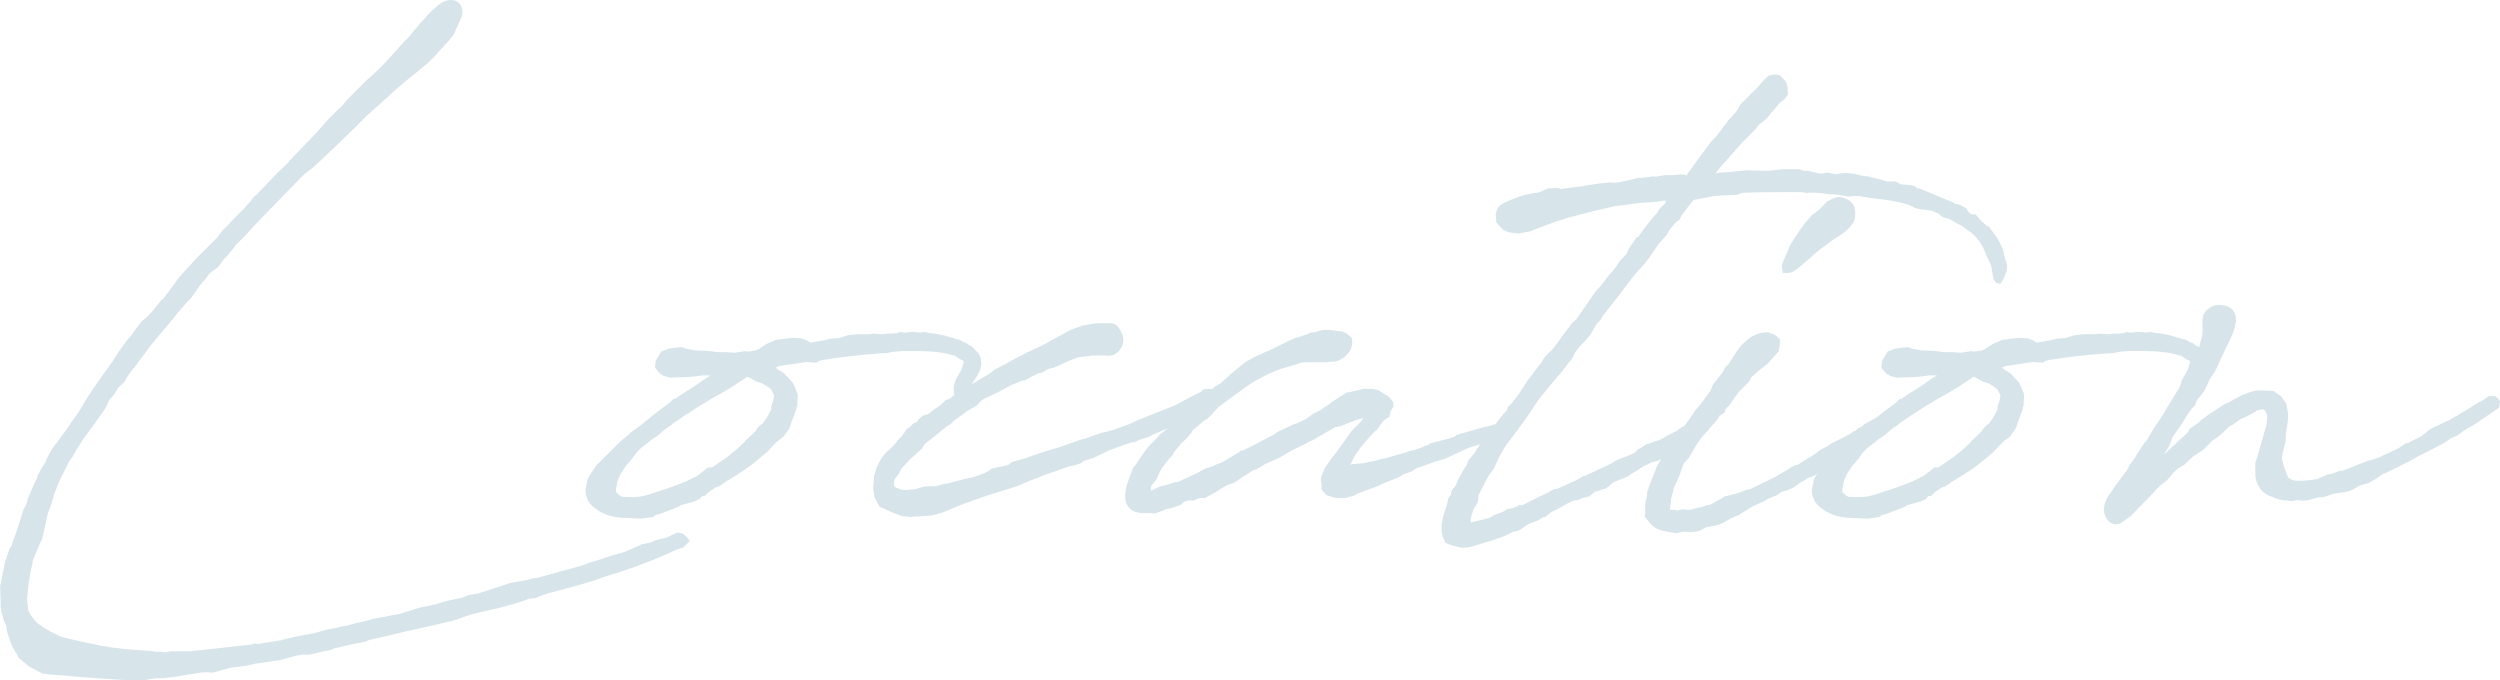 <?xml version="1.0" encoding="UTF-8"?>
<svg id="_レイヤー_2" data-name="レイヤー_2" xmlns="http://www.w3.org/2000/svg" viewBox="0 0 345.6 94.07">
  <defs>
    <style>
      .cls-1 {
        fill: #d7e5eb;
      }
    </style>
  </defs>
  <g id="contents">
    <g>
      <path class="cls-1" d="M42.15,90.45l-1.46.23h.08l-1.92.54-3.62.54-1.38.31-1.92.23-2.54.69c-.77-.08-1.54-.08-2.15.08l-2.92.46-1.69.23h-1.08l-1.92.31-2.69-.08-3.62-.23-2.92-.23c-.46,0-1.15-.15-1.62-.15l-1.23-.08-.85-.08c-.15,0-.23-.08-.38-.08-.31,0-.38.08-.69-.15-.46-.23-1.23-.69-1.62-.85l-1.46-1.23-.15-.46c-.08-.08-.31-.31-.31-.38l-.46-.85-.23-.62-.38-1.15-.15-.92-.38-.85-.08-.46c-.31-.69-.31-1.08-.31-1.85l-.08-2.31.62-3.08c0-.15.15-.46.15-.54l.54-1.62.31-.46c0-.15.15-.46.15-.54l.46-1.23.62-1.92.38-1.23.46-.85.15-.69,1-2.31.23-.38c0-.15.15-.46.15-.54l.54-1,.54-.85c0-.15.15-.46.92-1.85l.62-.77.54-.77.77-1,.92-1.38.92-1.31,1.15-1.92.77-1.15,1.62-2.31.62-.85-.08.08.31-.38.69-1.08.23-.38,1-1.38.54-.69.23-.23.31-.46,1.23-1.62.69-.54.85-.92,1.15-1.46c.08-.08.23-.08.31-.23l.69-.92.62-.85.85-1.15,2.46-2.69,2.77-2.77.69-.92.85-.85.92-1,1.23-1.23.92-1c.23-.38.46-.69.77-.85l2.85-3,1.54-1.46.23-.31,3.77-3.92,1.69-1.92c.31-.31.62-.54.92-.92l.92-.85.62-.77,2.77-2.77.54-.46,1.38-1.31,1.23-1.31,1.31-1.46,1.46-1.54.54-.69.85-1,1.54-1.69,1.15-1c1-.77,2.15-.77,2.69-.23.69.69.62,1.54.31,2.23l-.69,1.46c-.08.46-.62,1.23-1.46,2.08l-.62.69-1,1.08-.77.77-1.85,1.54-1.54,1.23-.54.46-2.38,2.15-2.23,2-1,1-.85.85-2.38,2.31-.92.85-.54.54-1.85,1.69-.85.62-1.46,1.46-5.23,5.38-1.62,1.77-1.46,1.46v.08l-1,1.23-.46.46-.85,1.15-1.15.85c-.38.46-.69,1-1.08,1.31l-.62.85-.46.69-.54.69-.46.46-1.15,1.31c-.85,1.15-1.92,2.31-2.85,3.46l-1.23,1.46-.92,1.31-.69.85-.08.23-.62.69-.77,1.08-.31.62-1,.92v.15l-.77,1.08-.31.31c-.15.23-.46,1-.54,1.15l-1.62,2.31-1.38,1.85-1.08,1.69-.46.85-.54.77-1.31,2.62-.77,1.92c0,.31-.23.69-.31,1.15l-.54,1.46-.77,3.54-.23.38-1.08,2.62c0,.31-.15.92-.23,1.15l-.31,1.77-.23,2.31c0,.54.15,1,.15,1.62.31.69.85,1.31,1.31,1.77l.77.54,1.15.69,1.31.62.54.15,2.31.54,1.08.23c.15,0,.38.08.54.08l.92.23,1.92.31c.38,0,.92.08,1.31.15l4,.31c.08,0,.23.08.38.08.46,0,1,0,1.38.08.31,0,.54-.15.85-.15h2.62l2.92-.31,5.54-.62.54-.15.31.08,3.38-.54.15-.08,1.08-.23.54-.15,1.23-.23,1.62-.31,1.62-.46.85-.15c.54-.08,1.15-.31,1.77-.38.54-.08,1-.31,1.54-.38l2.46-.62,1.31-.23,1.08-.23.92-.15c.38-.08.85-.31,1.31-.38l.92-.31.77-.23,1.15-.23,1.08-.23c1-.38,2.15-.62,3.38-.85.31-.08.77-.31,1-.38l.77-.15.54-.08,2.15-.69.46-.15,1.85-.62,2.62-.46s.08-.08.15-.08c.23-.08.54-.15.92-.15l6.15-1.69.38-.15c.31-.08.69-.31,1.08-.38l.54-.15,2.08-.69,1.62-.46.62-.23,2.08-.92,1.15-.23.69-.31,1.54-.38,1.15-.54.38-.15.77.15.92,1-.92.92-.77.23c-3.46,1.62-6.85,2.85-10.23,3.85l-1,.38c-2.15.69-4.54,1.31-6.85,1.92l-1.62.62-.85.08c-.38.15-1.15.46-1.77.62l-2.23.62-3.69.85-.46.15c-.85.23-1.69.62-2.54.85l-.69.15-3.69.85-1.77.38-2.85.69-2.38.54-.54.23-2.69.54-.85.23-.77.15-.46.23-.85.15-1.92.46-.85.08Z"/>
      <path class="cls-1" d="M110.15,56.22c-.08.31-.08.54-.69,2-.08.23-.23.77-.38,1.08l-.77,1.08-.85.62-.69.69-.69.77-.77.62c-1.31,1.23-3,2.31-4.77,3.38l-.15.08-1,.69-.46.15-.23.15-.69.46-.54.54-.46.08c-.08.15-.31.38-.31.38l-.69.31-.23.08-.85.23-.54.15-.31.08c-.08.08-.23.23-.31.23l-.23.08c-1.38.54-2.23.92-3,1.08l-.23.23-.46.08-1.08.15h-.54l-1.46-.08c-.69,0-1.31-.08-1.77-.15-.38-.08-.85-.15-1.69-.54l-.15-.08c-.77-.38-1.77-1.23-1.92-1.77l-.23-.62-.08-.69.31-1.54.54-.92.69-1,2.77-2.77.92-.85.77-.62.31-.31,1.69-1.23.08-.08c.08-.08.31-.31.46-.38l.85-.69.38-.31,1.85-1.38.54-.54h.23l.77-.54.85-.54,1-.62,1.54-1.08.38-.23.38-.23h-1.15c-.15,0-.31.08-.54.08-.54.08-1.23.15-1.92.15l-1.92.08-.92-.23-.62-.38-.62-.77.08-.92.77-1.31,1-.38.92-.15,1-.08.54.23,1.31.23c1.08,0,2,.08,3.08.23h1.15l1.15.08,1.46-.23.31.08,1.08-.15c.15-.08.46-.15.54-.23l.92-.62.62-.31h.08l.62-.31.69-.08.62-.08c.46-.08,1.23-.15,1.77-.08h.46l.38.15c.31.08.69.31.92.46l1.85-.31.92-.23,1.15-.08,1.23-.38.62-.08.77-.08h1.54l.62-.08,1,.08c.23,0,.54,0,.85-.08h.77c.23,0,.46-.08.69-.08l.46-.15.31.08h.46l.46-.08h.54l.85.08.77-.08.54.15h.23l.62.08.38.08c.62.08,1.38.31,2.38.62l.15.08h.31l.69.38h-.08c.69.15.69.31.85.46.15.08.23.08.31.08l1,1,.31.62.08.92-.15.77-.38.77-.69,1.08c-.31.54-.46.69-.69.92l-.46.46-.92.23-.46-.08-.08-.92.08-.38.15-.54.31-.62.54-.92.31-1v-.23l-.62-.31-.54-.38-1.15-.31c-1.69-.38-3.77-.38-4.92-.38h-1.15l-.92.08c-.38,0-.69.08-1,.15-.23.08-.54.08-.92.08-3.38.23-5.77.54-8.15.92l-.62.15-.31.23-1.46-.08-1.54.23-2.15.31-.54.23.38.31.15.08.62.38,1.23,1.31.31.69.38.92-.08,1.54v.15ZM105.38,58.61c.62-.77.92-1.38,1.23-2v-.46l.31-.85c0-.23.08-.38.08-.69-.08-.15-.38-.69-.38-.77l-.08-.08-.54-.38-.62-.38-.46-.15-.46-.15-.92-.54s-.15,0-.23-.08l-.54.38c-.85.54-2,1.38-4.46,2.69l-2.15,1.31-.92.62-.38.23c-.54.31-1.08.77-1.62,1.08l-.46.38-1,.69-.85.77-.85.54-.54.46-1,.77c-.15.15-.62.62-.69.77l-.69.92-.62.69c-.38.54-.77,1.15-1,1.69-.08.08-.08.23-.08.23l-.15.38-.08.62-.08.23v.46l.46.46.38.23h.15c2.38.15,2.92-.08,5.38-.92,1.23-.38,2.38-.85,3.38-1.23l.15-.08,1.38-.69,1.46-1.15h.54l2.15-1.46.38-.31c.62-.46,1.23-1.08,1.85-1.62l.23-.31.77-.69.69-.69c0-.08.08-.23.08-.23l.54-.54.23-.15Z"/>
      <path class="cls-1" d="M131,58.84l-1.69,1.38-1.08.85-.38.31-.46.69-1.46,1.31-1.31,1.38-.38.77-.38.46-.23.38c0,.23-.08.54-.08.69l.23.31.23.08.54.23c.31.08.92.08,1.38,0,.23,0,.46-.08.69-.08l1-.31.77-.08h1l1.08-.31.62-.08.77-.23,2.15-.54h.23l1.15-.38.77-.31.46-.23.54-.38,1.85-.38.46-.15.46-.38,1.46-.38c1-.38,2-.69,2.92-1l2.08-.62,2.85-1,.46-.15.38-.08,2.15-.77.69-.15.85-.23,2-.69,2.08-.92,1.38-.54,3.08-1.23c.85-.38,1.69-.92,2.62-1.38l1.08-.54.31-.31.46-.08h.69l.46.54.08.54-.38.77-1.23,1-.62.23c-3,1.85-4.69,2.54-6.23,3.15l-.69.38-1.23.38-.85.38h-.31l-.69.23-2.38.85-2.23,1.08-1,.31-.31.08-.38.31-.85.31-.46.08-.38.08-.23.08-.85.31-2.46.85-.69.31-.69.23-2.38,1-3.46,1.08c-.85.23-1.69.62-2.54.85l-1.85.69-2.38,1-1.46.38-1.85.15h-.54l-.46.08-1.31-.15-1-.38c-.15-.08-.31-.15-.38-.15l-1.69-.77-.69-1.31-.08-.62-.08-.46c0-.46,0-.69.08-1v-.77l.38-1.23.46-.92.31-.54.54-.62.92-.85.54-.62v-.08l.77-.77.69-1,.23-.08.62-.62.54-.23c0-.08.08-.23.15-.31l.62-.54.62-.15.92-.69c-.08.08.69-.46,1-.69l.69-.69h.23c.31-.15.54-.31.77-.54l.62-.62.54-.08.31-.23,3.69-2.23.54-.46,1.69-.85.62-.38,2.08-1.08,2.15-1,.85-.46.38-.23,2.69-1.46,1.69-.62.54-.08.38-.08c1.15-.23,1.85-.15,2.46-.15h.62c.31,0,.85.23,1.23,1,.77,1.23.38,2.31-.38,3-.69.62-1.15.46-2,.46h-1.46l-1.92.23-1.08.38-2.38,1.08-.69.15-1,.54-.46.08c-.54.31-1.38.69-1.85,1h-.38l-1.62.69-1.54.85-1.62.77-.23.08-.62.38-.54.62-.54.31-.92.54-.92.69-.77.54-.62.62-.31.15Z"/>
      <path class="cls-1" d="M186.15,60.53l.62-.85.62-.69h.08l.77-.85.23-.31h-.08l-.92.23-2.15.85-.77.15-2.38,1.38-.62.38-.54.23-.54.31-1.77.85-2,1.15-.54.23-1.38.62-.08.08-1.08.62-.31.08c-.46.23-.92.62-1.38.85l-.46.31-.77.54-.46.15c-.08.08-.54.23-.62.23-.54.31-1.08.62-1.62,1l-1.46.77h-.69l-.92.38-.54-.08c-.15.15-.31.08-.69.23-.15.08-.38.38-.38.38l-1.54.54-.54.08-1.31.54-.46.08-.54-.08c-1.54.15-2.77-.15-3.23-1.38-.38-1.08,0-2.46.54-3.77l.38-1.08.46-.54s.08-.08.08-.15l.62-.92.54-.77.77-.92.92-.92.31-.38.69-.54.85-.77,3.54-3.15,1.08-.85.54-.54.92-.77.15-.08.62-.38,1.54-1.38,1.31-1.08.54-.46,1.15-.62.08-.08.69-.31.23-.08c.23-.08.46-.31,1.23-.54l2.77-1.38.69-.31.46-.15c.46-.08.85-.31,1.31-.38l.31-.23.77-.08.46-.15.54-.15h1.15l1.69.23c.08.08.31.15.38.15l.85.69.08.77-.15.69c-.23.62-1.31,2-2.92,1.85-.15,0-.38.08-.54.08h-3l-.54.08-.46.15-1,.31-1.31.38-1.69.69-2,1.08-.38.23-1,.69-3.46,2.54-.23.23-.69.77-.69.69-.54.31-.62.54-.15.15-.77.62v.15l-.77.92-.92.85v.08l-.46.54-.31.38-.15.23c0,.08-.08.23-.08.23l-.46.46-.31.38-.85,1.15-.46,1-.23.46-.38.46-.23.31-.08.15v.54c.54-.15.85-.46,1.38-.62l.69-.15,1.15-.38.54-.08,2.69-1.23.38-.23.69-.38,1-.31.46-.23c.62-.23.62-.15,1.92-.92l.54-.38.69-.38.23-.23.46-.08.92-.46.62-.31.54-.31,2.08-1.08.54-.38,2.31-1.08.31-.08,1.31-.62.92-.69,1.23-.62.38-.31.62-.38.38-.31.92-.62,1.15-.69,2.38-.54h1.08l.85.15.77.46.08.08c.38.15.85.46,1.31,1.23v.46l-.08.23-.31.46-.15.77-.69.46-.31.31-.69,1-.62.54-1.62,1.85-.15.23-.77,1.08-.23.46-.15.38c-.08.23-.23.23-.23.31.23,0,.38-.08.69-.08l.77-.08h.31l1-.23.85-.15.46-.15,1-.23,2.69-.77.38-.15.69-.15.92-.31.69-.31.31-.08.31-.23,2.69-.69.69-.23.23-.23,3.77-1.08.69-.15,1.54-.46c.08,0,.54,0,.62.08.23.08.69.15.77.15v1.31l-.77.69h-.85l-1.15.31-.92.46h-.46l-1.08.31-.46.15-1.85.85-1.31.62-1.54.46-1.69.62-.46.15-.31.08-.62.46-.69.23-.46.15-.62.38-.31.15-1.92.77-.62.31-2.08.77-.85.31c-.15.08-.46.31-.54.31l-1.15.31h-1l-.69-.08-.38-.15-.54-.15-.69-.77v-.77c-.08-.38-.15-.85,0-1.15l.38-.85v-.15l.69-.92.23-.38.62-.77,1.54-2.15Z"/>
      <path class="cls-1" d="M232.22,24.07l1,.15.08-.23,2.08-2.85.23-.31.92-1.23.85-.92.31-.38.85-1.15.23-.23c0-.08.08-.23.08-.23l.54-.54.31-.38.23-.23.38-.54v-.08l.38-.62.85-.77.62-.69.38-.31.31-.31.77-.92.85-.85.85-.15.69.08.85.85.23.69.08,1.15-.46.62-.77.62-.54.69-.69.77-.46.62-1.08.85-.77.92-1.69,1.69-2.85,3.23-.69.85.77-.08,1.23-.08,2.31-.23,2.85.08,2.23-.23h2.15l.69.23h.54l1,.23c.15.08.69.15.85.15l.85-.15,1.08.23c.38,0,.77-.15,1.15-.15h.54l.85.08.92.23c.08,0,.31.08.38.08l.77.08,2.08.54c.08.08.38.15.46.15h1.23l.62.38,1.54.15c.15,0,.31.08.38.08l.46.38s0-.08.31,0l2.62,1.08c.08.08.23.15.31.15l1.54.62q.15.08.23.08c.08.08.15.15.08.15l.54.08,1.08.54.31.54.46.31h.54l.62.77.69.62.23.23c.15,0,.23.08.31.08l.92,1.31.08.08.54.92.31.69.38,1.46.23.69v.92l-.54,1.31-.38.54-.54-.15-.38-.46-.23-1.31c0-.15-.08-.38-.08-.54-.15-.38-.46-1.08-.62-1.31l-.46-1.15-.54-.92-.62-.77-.69-.62h-.08l-1.15-.85c-.23-.08-.62-.31-.62-.31-.08,0-.15-.08-.15-.08l-.77-.46-.46-.15c-.15,0-.77-.15-1.08-.62l-1.15-.46c-.38,0-1-.15-1.38-.15l-.69-.15-.92-.46-1.15-.31c-.85-.23-1.62-.31-2.54-.46-.46,0-1.08-.15-1.46-.15l-1.31-.23c-.15,0-.38-.08-.46-.08h-.77l-.62.08-1.38-.23c-.23,0-.46-.08-.62-.08h-.69l-1-.15c-.62-.08-1.23-.08-1.77-.08l-.31.08-.23-.08c-.23,0-.46-.08-.69-.08h-.54c-2.46,0-4.92,0-7.38.08l-.31.08-.62.23-2.23.08-.92.08-2.77.54-.69.85-1,1.31-.23.54-.46.31c-.46.54-.77.85-1.15,1.38,0,.08-.08.31-.08.31l-1.23,1.38-1.15,1.69-.69.92-1.46,1.62-2.46,3.23-.54.69-1.46,1.85-.23.46-.46.46c-.15.15-.31.46-.46.69l-.46.85-.46.54-.54.62-.54.54-.54.69-.15.23-.31.69-1.69,2.15-1,1.15-2,2.46-1.38,2.08-1.38,1.92c-.15.38-.23.23-.46.62l-1.23,1.62-.31.46-.85,1.54c-.15.46-.38.77-.54,1.23l-.77,1.08-.85,1.62-.54,1.08v.38l-.08.54-.62,1c0,.31-.31.77-.31,1.08l-.08.69h.08l1.38-.31.54-.15.62-.15.62-.38.62-.23.62-.23.62-.38.54-.08.69-.23.38-.23h.46l2-1,1.46-.69.77-.46.69-.15.31-.15,2.23-1,.92-.54.31-.08,3.46-1.62.92-.54.54-.23.85-.31,1.08-.46.31-.38,1.23-.77.92-.31,1.08-.38,2-1.08.23-.08.46-.38,1.23-.69.38-.15.23-.08.15-.08.54-.31.92-.08.46.38.08.69-.08.62-.77.46-.46.23-.15.15-2.08,1.38-.08.08-.62.31-.85.54-1.23.69-.85.38-.69.15-1.08.54-.54.31-.15.15-1.08.62-.54.38-1.92.77-1,.85-.54.15-.92.31h-.08c-.15.08-.38.31-.46.38-.15.15-.38.23-.46.31l-.46.08-.62.23-.38.15-.62.08c-.08,0-.31.15-.31.15l-.46.23-1.54.85-.77.38-.85.69h-.23l-.77.46-1.23.46-1.38.92-.77.15-1.23.62-2,.69-2.85.85-1,.08-.38-.08-.54-.15-.46-.08-.92-.38-.38-.85-.15-.69v-.92c0-.15.08-.46.08-.54.08-.54.31-1.23.69-2.38,0-.15.15-.62.15-.77l.38-.54v-.23l.15-.38.54-.69.31-.77.85-1.54.38-.54c0-.15.15-.46.15-.54l.46-.54.38-.46c.15-.15.23-.46.38-.62l.38-.54.62-.92.62-.77.38-.54.62-.69.31-.46.62-.77.62-.69c0-.15.08-.31.08-.38l.46-.46.31-.38.62-.77.46-.69.54-.85.46-.69.62-.77c0-.08.08-.08.08-.15l1.08-1.38.46-.77,1.08-1.08.77-1c.46-.62.92-1.31,1.62-2.15l.23-.38.69-.62c.92-1.31,1.92-2.85,2.85-4.08l.38-.38,1.38-1.77c.54-.54.69-.77,1-1.23l.46-.69.85-.85.38-.85,1.08-1.54h.23l.15-.31.85-1.15.92-1.15.62-.69.31-.54.85-.85.08-.31h-.38l-.92.15-2.31.15-2.31.31-.69.08-.54.08-2,.46-.62.15-3.92,1-.62.23-.54.15-.69.23-2.46.92-.69.31-1.62.31-1.38-.15-.77-.31-.46-.46-.54-.62-.08-1,.15-.69c.15-.31.31-.69,1.15-1.08l.54-.23c1.23-.54,1.92-.77,3.15-1l1-.15,1.23-.54,1.31-.08.46.15,3.08-.38.23-.08,2.15-.31,1.62-.15.23.08.54-.08h.23l2.08-.46.54-.15h.46l1.31-.15.23-.08.38.08,1.31-.23h1l1.15-.08Z"/>
      <path class="cls-1" d="M248.92,66.68l-.92.69-1.08.46-.62.15-.54.38-.23.15c-.31.08-.69.31-1,.38l-.77.46-.38.15-1.46.69-.31.23-1.23.77-.62.23c-.08.08-.38.23-.46.23l-1.08.62-.54.23-.54.15-1.23.23-1.08.54-1.08.15-1.08-.08-.92.23-2.08-.38c-.77-.23-1.38-.69-1.92-1.46l-.38-.46.08-.62c-.08-.54,0-1.54.23-2.23v-.46l.54-1.54.62-1.54c0-.08.15-.31.15-.46l.62-1.08.54-.62c0-.08.08-.23.08-.23l.69-.62.38-.62c.15-.31.46-.62.62-.92l.23-.54.31-.54.23-.23c.23-.31.46-.77.69-1l.69-1,.23-.38.92-1.08,1.23-1.69.38-.92,1-1.23.38-.54.31-.62.38-.31,1-1.54.77-1.08.85-.77c.46-.46,1.62-1.08,2.77-1.08.54.15,1.15.23,1.77,1v.54l-.15,1.08-.69.77-.92,1-1.08.85-1.15,1-.23.54-1.46,1.46-.77,1.08-.54.77-.54.54c-.08.23-.08.38-.08.46l-.77.46c0,.08-.15.31-.23.46l-1.15,1.31-1.08,1.23-.54.77-.38.62-.85,1.46-.38.38c-.31.31-.31.38-.38.54l-.46,1.31-.15.38-.69,1.54-.38,1.54v.31l-.15.92v.23h.54l.54.08.31-.08.46-.08.46.08h.38c.54-.08,1-.31,1.62-.38l.69-.23.69-.15c.08-.08.23-.15.23-.15l1.23-.69.31-.23,1.85-.46,1.23-.46.62-.15,2.54-1.23.62-.31,1.23-.69,1-.62.62-.38.46-.08.46-.31,1-.62.54-.31.69-.46.31-.31,1.23-.62.38-.31,1.85-.92.69-.38.15-.08.54-.38h.15l.38-.38.54-.23.31-.31.85-.46.54-.31.31-.15.46-.23c.54-.31,1-.69,1.69-1.08l.46-.38.85.08.62.54.08.69-.85.92-.46.15-.46.38-1.23.62-2.38,1.46-.69.46-1,.85-.54.15-.38.15c-1.38.92-2.77,1.92-4.08,2.69l-.46.46-.31.15-.85.31-.31.23-.62.31ZM256.38,28.68c.08.46.15.92,0,1.69-.38.85-1.08,1.69-2.77,2.62l-.92.69-.31.23c-.38.31-1,.69-1.31,1l-1.38,1.23-1.23,1-.54.38c-.38.23-.92.23-1.46.23l-.15-1,.08-.31,1.08-2.54.31-.54,1.08-1.62.62-.85.31-.38.69-.77.54-.38.46-.38,1.15-1.15.92-.46.62-.15c1.31.15,1.85.69,2.15,1.31l.08.15Z"/>
      <path class="cls-1" d="M279.68,56.22c-.08.31-.08.54-.69,2-.08.23-.23.77-.38,1.08l-.77,1.08-.85.62-.69.69-.69.77-.77.62c-1.31,1.23-3,2.31-4.77,3.38l-.15.08-1,.69-.46.15-.23.15-.69.46-.54.54-.46.08c-.08.15-.31.38-.31.38l-.69.31-.23.08-.85.23-.54.15-.31.08c-.08.08-.23.23-.31.23l-.23.08c-1.38.54-2.23.92-3,1.08l-.23.23-.46.08-1.08.15h-.54l-1.46-.08c-.69,0-1.31-.08-1.77-.15-.38-.08-.85-.15-1.69-.54l-.15-.08c-.77-.38-1.77-1.23-1.92-1.77l-.23-.62-.08-.69.31-1.54.54-.92.69-1,2.77-2.77.92-.85.77-.62.31-.31,1.69-1.23.08-.08c.08-.08.31-.31.46-.38l.85-.69.38-.31,1.85-1.38.54-.54h.23l.77-.54.85-.54,1-.62,1.54-1.08.38-.23.38-.23h-1.15c-.15,0-.31.08-.54.08-.54.08-1.23.15-1.92.15l-1.92.08-.92-.23-.62-.38-.62-.77.08-.92.77-1.31,1-.38.92-.15,1-.08.54.23,1.31.23c1.08,0,2,.08,3.08.23h1.15l1.15.08,1.46-.23.31.08,1.08-.15c.15-.08.46-.15.54-.23l.92-.62.62-.31h.08l.62-.31.69-.08.62-.08c.46-.08,1.23-.15,1.77-.08h.46l.38.15c.31.08.69.31.92.46l1.85-.31.92-.23,1.15-.08,1.23-.38.62-.08.77-.08h1.54l.62-.08,1,.08c.23,0,.54,0,.85-.08h.77c.23,0,.46-.08.69-.08l.46-.15.31.08h.46l.46-.08h.54l.85.08.77-.08.54.15h.23l.62.08.38.08c.62.08,1.38.31,2.38.62l.15.08h.31l.69.38h-.08c.69.15.69.31.85.46.15.08.23.08.31.08l1,1,.31.62.08.92-.15.77-.38.77-.69,1.08c-.31.54-.46.69-.69.92l-.46.46-.92.23-.46-.08-.08-.92.08-.38.15-.54.31-.62.54-.92.31-1v-.23l-.62-.31-.54-.38-1.15-.31c-1.69-.38-3.77-.38-4.92-.38h-1.15l-.92.08c-.38,0-.69.08-1,.15-.23.08-.54.08-.92.08-3.38.23-5.77.54-8.15.92l-.62.15-.31.23-1.46-.08-1.54.23-2.15.31-.54.23.38.31.15.08.62.38,1.23,1.31.31.69.38.92-.08,1.54v.15ZM274.91,58.61c.62-.77.92-1.38,1.23-2v-.46l.31-.85c0-.23.08-.38.08-.69-.08-.15-.38-.69-.38-.77l-.08-.08-.54-.38-.62-.38-.46-.15-.46-.15-.92-.54s-.15,0-.23-.08l-.54.38c-.85.54-2,1.38-4.46,2.69l-2.15,1.31-.92.62-.38.23c-.54.31-1.08.77-1.62,1.08l-.46.38-1,.69-.85.77-.85.54-.54.46-1,.77c-.15.15-.62.62-.69.77l-.69.92-.62.69c-.38.54-.77,1.15-1,1.69-.08.08-.08.23-.08.23l-.15.38-.08.62-.08.23v.46l.46.46.38.23h.15c2.38.15,2.92-.08,5.38-.92,1.23-.38,2.38-.85,3.38-1.23l.15-.08,1.38-.69,1.46-1.15h.54l2.15-1.46.38-.31c.62-.46,1.23-1.08,1.85-1.62l.23-.31.77-.69.69-.69c0-.08.08-.23.08-.23l.54-.54.23-.15Z"/>
      <path class="cls-1" d="M296.76,60.91s.08-.08.08-.15l.54-.92.54-.92.85-1.23,1.77-2.92.38-.62.23-.31,1.08-2.15,1.46-2.77c.15-.38.46-1.38.69-2.31.15-.69.08-1.23.08-1.62,0-.62,0-1,.15-1.46.23-.69,1.23-1.38,2.08-1.38,2,0,2.77,1.23,2.23,3.15-.31,1.08-.77,1.92-1.23,2.85l-1.46,3.15-.77,1.15-.38.85-.38.77-1.08,1.38-.15.54-.46.46c-.46.62-1.08,1.62-1.46,2.23l-1.23,1.77c-.15.38-.38,1.15-.54,1.38l-.62.92.15-.08,1-.92,2-1.85.23-.31.15-.31,1.23-.85.31-.31,1.15-.85.23-.15,2-1.31.31-.08,1.23-.69c.23-.08.46-.31.69-.38.62-.23,1.92-.77,2.46-.69h.31l1.69.08,1.08.77.69,1,.23,1.31v.69l-.08.77-.15.92-.08.54v.77l-.46,1.92c0,.23-.08.38-.08.62l.15.62.08.38c.08.23.23.69.31.77l.08.38.31.54c.08.08,0,.08.08.08l.69.31c.92.08,1.92,0,3.23-.23l1.38-.62.54-.08c.31-.08.77-.31,1-.38l.62-.08,1.15-.46,2.31-.92h.23l1.31-.46,2.62-1.23,1-.69.38-.08,1.69-.85.54-.38.62-.54.69-.38,2.15-1,2.62-1.54.46-.31,1-.62.38-.15,1-.69h.85l.46.38.23.38-.15.85-.77.54-1.38.92c-.92.69-1.69,1.15-2.46,1.54l-1.15.85-.77.31-1.15.77-.92.46c-.62.38-1.46.77-2.54,1.31l-1.23.69-3.38,1.69h-.15c-.31.23-.77.46-1,.69l-1.08.62-1.08.31c-.31.08-.69.38-1,.54l-.69.31-.85.15-.92.15-.54.08-.31.15-.31.08-.23.08c-.15.08-.46.15-.92.15l-.69.15-.77.23-.85.08-.92-.08-.46.15-.77-.08c-.85,0-1.62-.31-2.31-.62h-.08l-.31-.15c-.77-.38-1.38-1.23-1.62-2.15-.08-.38-.08-.85-.08-1.38v-.92l.31-.92.46-1.62.77-2.69c0-.15.08-.46.08-.62.08-.77-.08-1.38-.54-1.54-.23,0-.62.08-.85.15,0,0-.08.15-.31.23l-.54.31-.77.38-.69.31-1.08.77-.38.15-.77.77-.77.69-.92.62c-.31.31-.92,1-1.23,1.23l-.69.46-.62.38-.23.23-1.08,1-.15.08-.62.38-.38.31-.23.23-1,1.15-.92.69-1.38,1.46-2.31,2.38-.46.46-1.46,1-.69.08c-.92-.23-1.23-.92-1.46-1.62-.08-.62,0-1.62,1-2.85l.54-.85,1.62-2.15.46-.85.69-.92.15-.31,1.15-1.77.31-.31Z"/>
    </g>
  </g>
</svg>